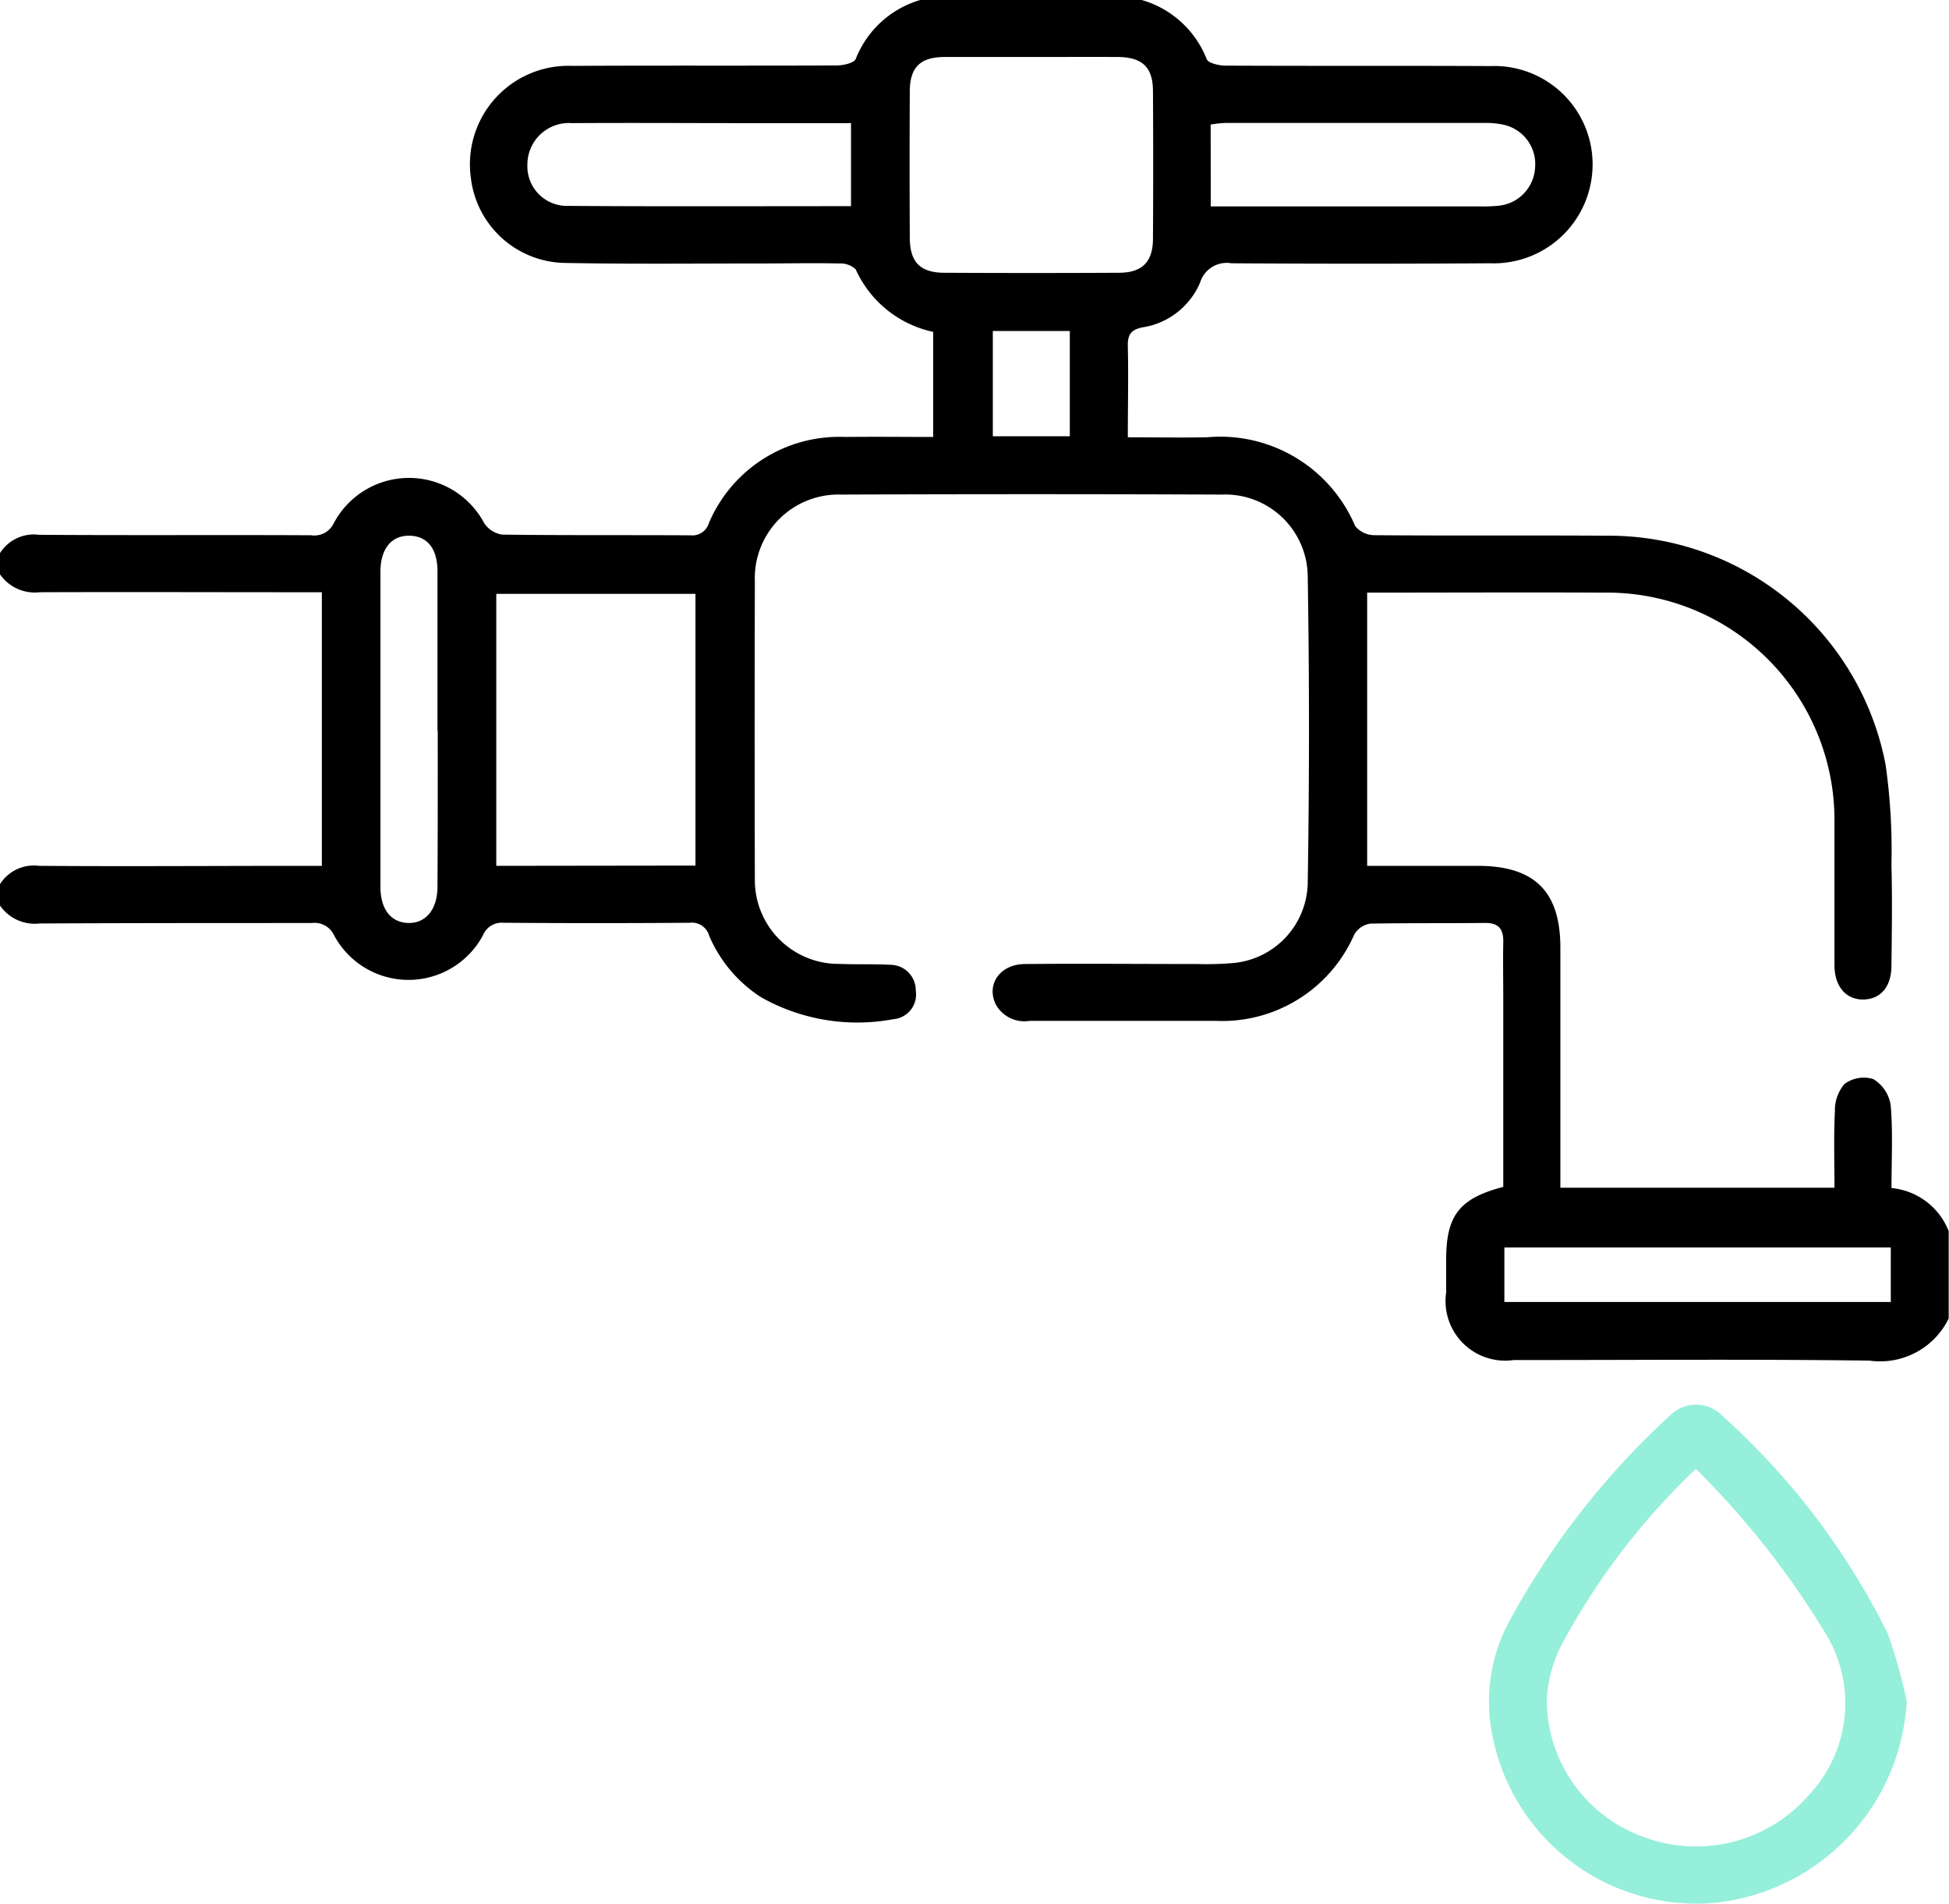 <svg xmlns="http://www.w3.org/2000/svg" width="100%" height="100%" viewBox="0 0 30 29.299">
  <g id="Group_2955" data-name="Group 2955" transform="translate(-249 -367)">
    <path id="Path_4271" data-name="Path 4271" d="M-867.5,257.574a1.527,1.527,0,0,1,1,.91c.024.062.19.1.291.1,1.357.007,2.714,0,4.072.007a1.514,1.514,0,0,1,1.556,1.765,1.521,1.521,0,0,1-1.555,1.27q-1.992.013-3.984,0a.428.428,0,0,0-.48.293,1.153,1.153,0,0,1-.885.693c-.183.035-.233.116-.229.292.011.456,0,.912,0,1.4.426,0,.823.008,1.219,0a2.257,2.257,0,0,1,2.281,1.367.386.386,0,0,0,.3.14c1.191.01,2.382,0,3.574.008a4.339,4.339,0,0,1,4.29,3.525,9.368,9.368,0,0,1,.09,1.542c.014.516.006,1.033,0,1.549,0,.323-.164.515-.427.522s-.449-.191-.45-.528c0-.731,0-1.462,0-2.193a3.5,3.5,0,0,0-3.545-3.541c-1.209-.006-2.418,0-3.648,0V270.9h1.7c.877,0,1.274.393,1.274,1.26q0,1.681,0,3.362v.332h4.219c0-.391-.013-.787.007-1.181a.617.617,0,0,1,.147-.415.5.5,0,0,1,.442-.077.567.567,0,0,1,.269.4c.036.415.013.836.013,1.278a1.05,1.05,0,0,1,.88.663v1.345a1.173,1.173,0,0,1-1.218.648c-1.825-.024-3.651-.008-5.477-.009a.918.918,0,0,1-1.04-1.042c0-.166,0-.331,0-.5,0-.681.2-.945.879-1.123v-2.914c0-.283-.006-.565,0-.848.006-.206-.072-.306-.289-.3-.586.006-1.172,0-1.757.01a.348.348,0,0,0-.248.169,2.219,2.219,0,0,1-2.129,1.328c-.957,0-1.913,0-2.87,0a.5.5,0,0,1-.518-.253c-.151-.307.063-.618.446-.622.888-.008,1.777,0,2.665,0a4.6,4.6,0,0,0,.5-.012,1.26,1.26,0,0,0,1.19-1.229q.039-2.367,0-4.735a1.271,1.271,0,0,0-1.326-1.249q-2.929-.012-5.857,0a1.287,1.287,0,0,0-1.327,1.335q-.006,2.309,0,4.619a1.289,1.289,0,0,0,1.3,1.269c.263.011.528,0,.79.014a.393.393,0,0,1,.387.4.38.38,0,0,1-.345.437,3.014,3.014,0,0,1-2.035-.337,2.108,2.108,0,0,1-.8-.947.276.276,0,0,0-.3-.2q-1.435.011-2.87,0a.311.311,0,0,0-.312.193,1.3,1.3,0,0,1-2.292,0,.331.331,0,0,0-.344-.189c-1.4,0-2.792,0-4.188.007a.652.652,0,0,1-.621-.292V271.2a.616.616,0,0,1,.613-.3c1.348.01,2.7,0,4.043,0h.309v-4.211h-.33c-1.338,0-2.676-.005-4.014,0a.652.652,0,0,1-.621-.292v-.292a.616.616,0,0,1,.613-.3c1.4.01,2.791,0,4.186.007a.331.331,0,0,0,.348-.182,1.31,1.31,0,0,1,2.316-.006.4.4,0,0,0,.279.178c.966.013,1.932.005,2.9.011a.264.264,0,0,0,.28-.187,2.178,2.178,0,0,1,2.092-1.327c.447-.005.895,0,1.361,0v-1.617a1.7,1.7,0,0,1-1.193-.963.339.339,0,0,0-.245-.09c-.41-.009-.82,0-1.229,0-1,0-1.991.011-2.986-.008a1.482,1.482,0,0,1-1.462-1.3,1.516,1.516,0,0,1,1.564-1.733c1.356-.008,2.713,0,4.069-.007.1,0,.266-.038.29-.1a1.527,1.527,0,0,1,1-.909Zm-6.869,13.322v-4.182h-3.066V270.9Zm5.184-12.445c-.448,0-.9,0-1.345,0-.378,0-.538.157-.54.528q-.006,1.124,0,2.248c0,.378.157.543.527.545q1.345.007,2.69,0c.358,0,.523-.165.526-.517q.007-1.138,0-2.277c0-.37-.164-.524-.542-.527C-868.3,258.449-868.743,258.451-869.181,258.451Zm-2.79,2.3v-1.282h-1.572c-.907,0-1.815-.006-2.722,0a.639.639,0,0,0-.687.641.609.609,0,0,0,.626.633C-874.883,260.753-873.439,260.747-871.971,260.747Zm5.538,0h4.15a2.288,2.288,0,0,0,.292-.012.623.623,0,0,0,.55-.588.619.619,0,0,0-.5-.66,1.231,1.231,0,0,0-.261-.025q-2,0-4.009,0a2.02,2.02,0,0,0-.224.025Zm10.467,16.022h-5.948v.839h5.948Zm-22.37-7.95c0-.818,0-1.636,0-2.454,0-.349-.154-.543-.427-.55s-.451.191-.451.555q0,2.425,0,4.85c0,.343.16.547.426.555s.451-.2.452-.559C-878.335,270.421-878.336,269.622-878.336,268.824Zm8.548-4.535h1.185v-1.62h-1.185Z" transform="translate(1134.074 109.426)"/>
    <path id="Path_4272" data-name="Path 4272" d="M-585.283,538.806a3.3,3.3,0,0,1-2.979,3.1,3.2,3.2,0,0,1-3.4-2.587,2.607,2.607,0,0,1,.236-1.7,12.119,12.119,0,0,1,2.5-3.216.564.564,0,0,1,.8,0,11.153,11.153,0,0,1,2.549,3.353A7.572,7.572,0,0,1-585.283,538.806Zm-3.245-3.58a10.649,10.649,0,0,0-2.078,2.728,2.063,2.063,0,0,0-.217.835,2.244,2.244,0,0,0,1.517,2.111,2.3,2.3,0,0,0,2.524-.663,2.056,2.056,0,0,0,.229-2.513A13.064,13.064,0,0,0-588.528,535.226Z" transform="translate(863.632 -145.618)" fill="#95efda"/>
  </g>
</svg>

